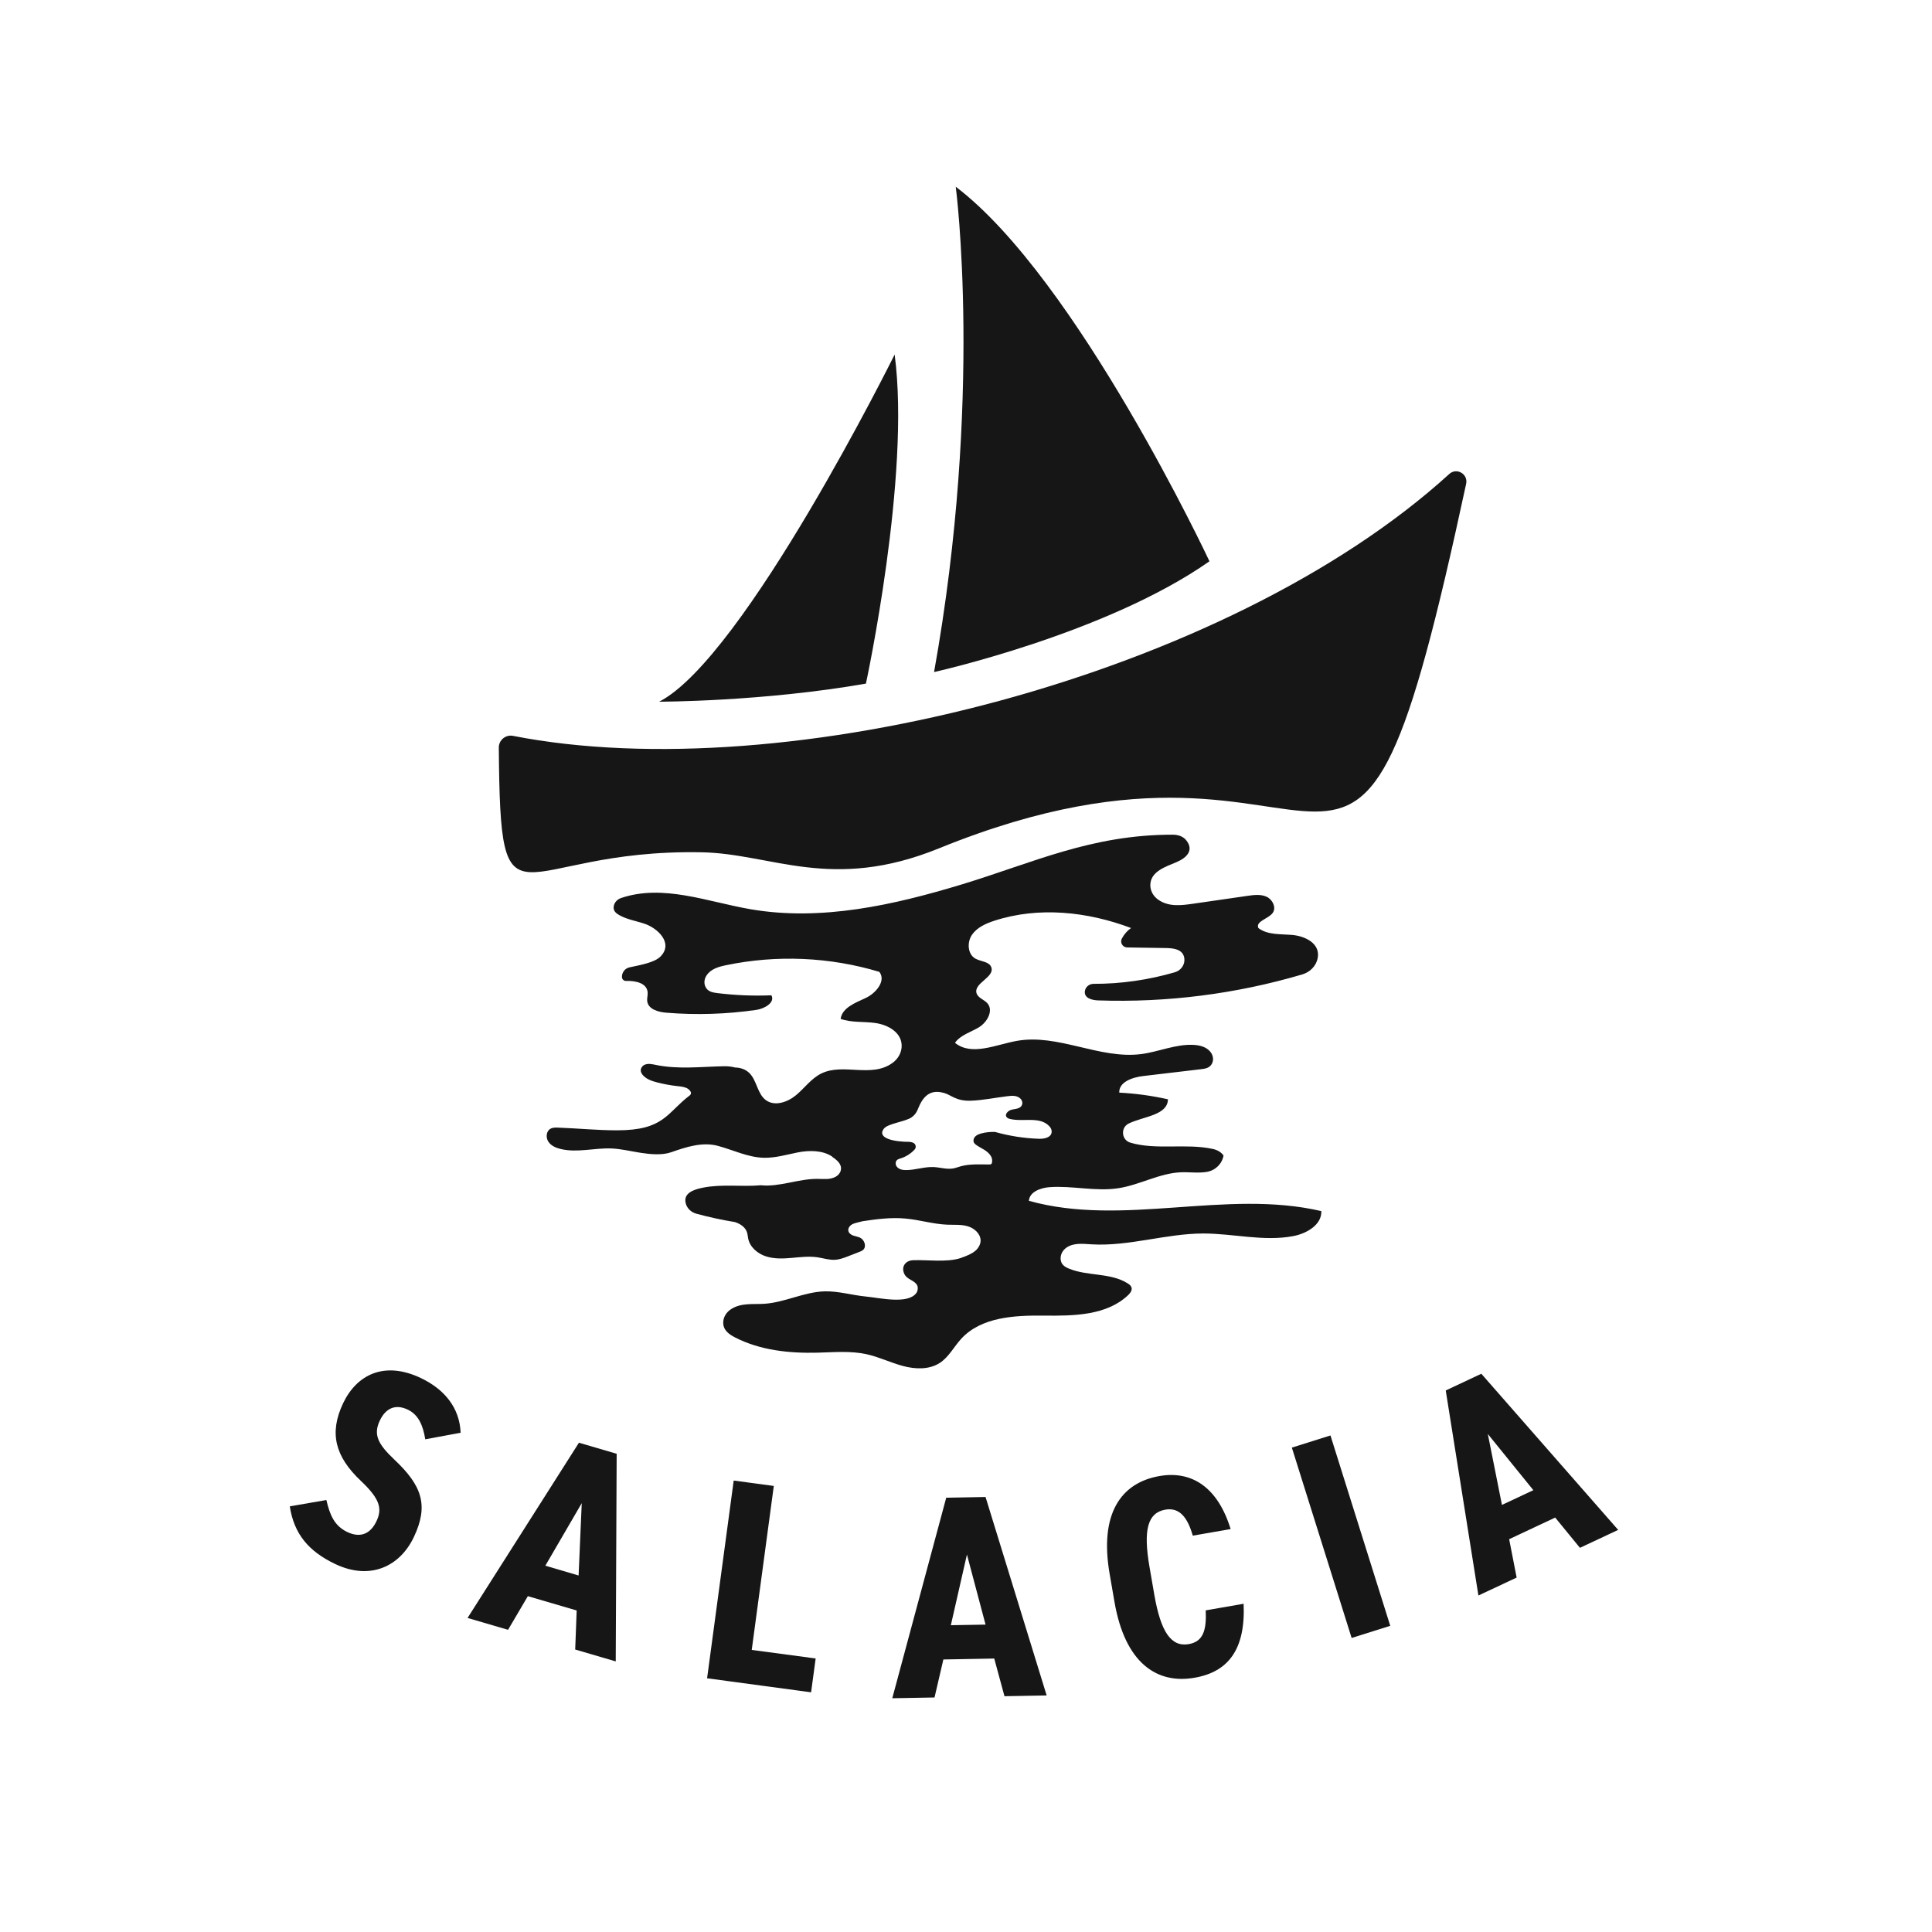<?xml version="1.0" encoding="UTF-8"?>
<svg id="Layer_2" data-name="Layer 2" xmlns="http://www.w3.org/2000/svg" viewBox="0 0 351.27 351.27">
  <defs>
    <style>
      .cls-1 {
        fill: none;
      }

      .cls-2 {
        fill: #161616;
      }
    </style>
  </defs>
  <g id="Layer_1-2" data-name="Layer 1">
    <g>
      
      <g>
        <g>
          <path class="cls-2" d="M77.32,261.7c-.41-2.58-1.25-4.49-3.19-5.41-2.28-1.08-4.03-.22-5.08,2.01-1.22,2.57-.29,4.29,2.64,7.07,4.99,4.69,6.31,8.29,3.56,14.08-2.54,5.37-7.95,7.93-14.27,4.93-4.89-2.32-7.52-5.49-8.29-10.5l6.65-1.15c.62,2.62,1.39,4.67,3.81,5.82,2.66,1.26,4.35.03,5.3-1.97,1.08-2.28.64-4.06-2.86-7.35-4.66-4.42-5.78-8.67-3.21-14.09,2.46-5.18,7.46-7.75,14.11-4.6,4.37,2.07,7.08,5.45,7.26,9.96l-6.44,1.19Z"/>
          <path class="cls-2" d="M92.38,296.33l-7.37-2.16,20.25-31.86,6.86,2.01-.17,37.75-7.37-2.16.27-7.1-8.88-2.6-3.6,6.12ZM105.77,273.3l-6.62,11.37,6.05,1.78.57-13.15Z"/>
          <path class="cls-2" d="M136.68,299.98l11.62,1.56-.83,6.15-18.91-2.55,4.84-35.95,7.29.98-4.01,29.8Z"/>
          <path class="cls-2" d="M169.9,308.63l-7.67.14,9.81-36.46,7.15-.13,11.11,36.08-7.67.14-1.86-6.85-9.25.17-1.61,6.92ZM175.8,282.66l-2.92,12.83,6.31-.11-3.38-12.72Z"/>
          <path class="cls-2" d="M216.87,279.21c-.95-3.3-2.4-5.18-4.99-4.73-3.21.56-4.06,3.64-2.87,10.48l.88,5.08c1.16,6.63,3.03,9.45,6.24,8.89,2.59-.45,3.26-2.44,3.09-6.14l6.89-1.2c.36,8.21-2.7,12.37-8.91,13.45-6.99,1.22-12.66-2.81-14.56-13.74l-.88-5.08c-1.92-11.03,2.06-16.63,9.05-17.85,5.85-1.02,10.59,2,12.94,9.64l-6.89,1.2Z"/>
          <path class="cls-2" d="M252.77,295.6l-7.02,2.21-10.87-34.61,7.02-2.21,10.87,34.61Z"/>
          <path class="cls-2" d="M275.75,286.83l-6.95,3.26-5.94-37.28,6.47-3.04,24.88,28.39-6.95,3.26-4.5-5.5-8.37,3.93,1.36,6.97ZM270.51,260.72l2.57,12.9,5.71-2.68-8.28-10.22Z"/>
        </g>
        <g>
          <path class="cls-2" d="M151.35,210.36c.84.57,1.77,1.32,1.52,2.42-.11.5-.46.91-.91,1.16-1.03.58-2.18.41-3.3.4-3.46-.04-6.95,1.51-10.31,1.16-3.57.31-7.01-.25-10.5.43-1.74.34-3.69,1.01-3.16,2.9.25.91,1,1.59,1.91,1.84,2.32.63,4.68,1.14,7.05,1.53.95.32,1.85.91,2.16,1.84.13.38.14.8.23,1.19.33,1.54,1.7,2.7,3.2,3.19,1.5.49,3.12.43,4.69.29,1.57-.14,3.16-.34,4.72-.11,1.06.16,2.11.52,3.18.45.85-.05,1.66-.36,2.45-.67.66-.26,1.32-.51,1.98-.77.24-.09.48-.19.67-.36.67-.6.25-1.83-.56-2.22-.39-.18-.83-.24-1.23-.38s-.81-.43-.89-.85c-.09-.41.16-.83.5-1.08.34-.24.76-.35,1.16-.45.31-.08.62-.15.93-.23,2.57-.39,5.15-.72,7.73-.49,2.58.22,5.09,1.02,7.67,1.12,1.25.05,2.52-.07,3.72.29,1.19.35,2.32,1.35,2.33,2.59,0,.69-.39,1.37-.91,1.83-.52.46-1.16.74-1.8,1.01-.31.13-.61.24-.93.35-2.54.83-6.15.28-8.63.39-1.44.06-2.21,1.21-1.59,2.51.5,1.04,1.83,1.11,2.32,2.04.21.41.12,1.05-.15,1.42-1.53,2.09-6.62.88-9.18.63-2.5-.24-4.96-1-7.47-.94-3.74.1-7.23,2.01-10.96,2.26-2.08.14-4.27-.23-6.13,1.02-.77.52-1.31,1.34-1.36,2.27-.08,1.51,1.06,2.27,2.17,2.84,4.56,2.34,9.85,2.89,14.98,2.76,2.98-.08,6-.36,8.91.28,2.26.5,4.37,1.54,6.61,2.14,2.24.6,4.78.7,6.72-.57,1.64-1.08,2.56-2.94,3.88-4.38,3.64-3.96,9.69-4.27,15.07-4.21,5.38.06,11.37-.01,15.27-3.72.38-.37.77-.87.62-1.38-.09-.33-.39-.56-.68-.75-3.13-1.99-7.29-1.28-10.71-2.7-.72-.3-1.44-.72-1.5-1.74-.05-.84.4-1.63,1.1-2.1,1.33-.88,2.96-.66,4.5-.57,6.81.41,13.52-1.96,20.34-1.97,5.46,0,10.96,1.49,16.33.48,2.46-.46,5.23-2.06,5.13-4.55-17.35-4.04-36.01,2.92-53.17-1.87.11-1.62,2.09-2.35,3.71-2.48,4.2-.31,8.44.83,12.6.18,3.87-.6,7.43-2.73,11.34-2.89,1.57-.06,3.15.19,4.7-.07,1.55-.27,2.75-1.42,3.04-2.97-.44-.65-1.17-1.03-1.94-1.2-4.89-1.07-10.34.25-15.01-1.15-1.62-.48-1.81-2.74-.28-3.48,2.69-1.3,7.08-1.49,7.12-4.4-2.91-.65-5.87-1.06-8.85-1.21-.08-1.96,2.42-2.79,4.36-3.02,3.5-.41,6.99-.83,10.49-1.24.79-.09,1.65-.21,2.05-1.11.25-.57.18-1.23-.14-1.77-.67-1.11-1.97-1.47-3.2-1.54-3.24-.19-6.35,1.25-9.57,1.67-7.57.97-15.11-3.75-22.62-2.4-3.84.69-8.22,2.81-11.24.35,1.01-1.43,2.87-1.92,4.37-2.83,1.49-.92,2.68-3.03,1.53-4.35-.6-.69-1.71-.96-1.98-1.84-.55-1.85,3.32-2.88,2.69-4.7-.37-1.08-1.91-1.03-2.9-1.59-1.42-.8-1.54-2.96-.63-4.31.91-1.35,2.51-2.06,4.06-2.57,8.05-2.63,16.96-1.67,24.88,1.32-.71.49-1.28,1.16-1.68,1.92-.38.72.14,1.59.96,1.61l7.1.11c1.38.02,3.07.23,3.3,1.85.16,1.15-.6,2.23-1.71,2.55-4.8,1.4-9.8,2.12-14.8,2.11-.78,0-1.47.56-1.57,1.33-.17,1.28,1.3,1.64,2.41,1.68,12.53.43,25.12-1.18,37.14-4.73,1.38-.41,2.48-1.51,2.77-2.91.56-2.73-2.3-4.07-4.69-4.27-2.09-.17-4.4.03-6.08-1.24-.57-1.24,1.76-1.64,2.58-2.73.72-.95.03-2.42-1.04-2.94-1.07-.52-2.33-.36-3.51-.19-3.3.48-6.59.95-9.89,1.43-2.17.31-4.48.62-6.41-.77-.95-.68-1.51-1.82-1.36-2.98.29-2.18,2.77-2.98,4.74-3.81,1.98-.84,3.2-2.24,1.73-4.02-.59-.71-1.51-.97-2.43-.97-14.81-.01-25.37,5.1-38.27,9.02-12.48,3.79-25.65,6.75-38.5,4.53-7.86-1.36-15.88-4.62-23.53-2.03-.67.23-1.2.79-1.32,1.48-.15.83.41,1.29.98,1.61,1.43.82,3.11,1.06,4.67,1.6,2.29.78,5.24,3.47,2.87,5.92-1.09,1.13-3.68,1.56-5.65,1.99-.83.18-1.41.93-1.38,1.78.02.4.35.71.75.69,1.75-.06,3.75.39,3.92,2.03.06.56-.15,1.13-.07,1.68.2,1.46,2.04,1.96,3.5,2.07,5.45.44,10.95.27,16.37-.52,1.48-.22,3.42-1.35,2.7-2.65-3.28.14-6.58,0-9.84-.4-.87-.11-1.81-.27-2.2-1.27-.25-.64-.13-1.36.25-1.93.79-1.21,2.21-1.59,3.55-1.87,9.2-1.92,18.87-1.5,27.87,1.21,1.27,1.63-.62,3.89-2.5,4.76-1.87.87-4.25,1.75-4.54,3.79,2,.71,4.2.45,6.31.75,2.37.33,4.97,1.8,4.78,4.41-.09,1.14-.72,2.17-1.65,2.84-3.85,2.81-8.98-.04-12.97,1.94-1.8.89-3.01,2.62-4.55,3.91-1.54,1.29-3.88,2.11-5.5.93-1.57-1.15-1.63-3.56-3.01-4.93-.7-.69-1.62-.99-2.6-1.01-.58-.16-1.26-.24-2.01-.23-4.14.08-8.34.6-12.39-.24-.65-.13-1.32-.3-1.97-.06-.2.07-.38.2-.51.36-.5.58-.23,1.18.16,1.61.64.7,1.6,1.02,2.52,1.26,1.23.32,2.49.55,3.76.69.66.07,1.35.13,1.9.5.18.12.34.3.45.49.13.23.08.52-.14.68-4.24,3.22-4.65,6.36-13.24,6.36-3.57,0-7.15-.36-10.71-.49-.48-.02-.99-.03-1.41.22-.76.44-.85,1.6-.36,2.33.48.74,1.35,1.12,2.21,1.33,3.02.74,6.19-.22,9.29-.09,1.78.08,3.53.52,5.29.79s3.91.48,5.59-.12c2.72-.96,5.64-1.89,8.42-1.15s5.45,2.09,8.33,2.17c2.1.06,4.15-.56,6.21-.97s4.55-.42,6.28.77ZM177.09,207.76c.1.18.26.31.43.43.91.64,2.03.98,2.66,2.04.21.35.26.78.17,1.18-.02.09-.05.18-.12.23-.08.07-.21.08-.32.08-1.75.01-3.53-.14-5.22.33-.48.13-.94.32-1.43.4-1.17.19-2.35-.21-3.54-.26-1.68-.07-3.33.56-5.01.55-.62,0-1.28-.12-1.67-.64-.17-.23-.23-.52-.17-.79.12-.49.53-.59.9-.7.95-.3,1.83-.86,2.51-1.59.15-.16.24-.39.21-.61-.06-.57-.56-.73-1.1-.8-2.71.01-5.98-.61-4.72-2.36.72-1,3.97-1.29,5.1-2.12,1.08-.79,1.05-1.59,1.71-2.73,1-1.72,2.35-2.2,4.17-1.68,1.31.37,2.16,1.48,4.78,1.41,2.22-.07,4.51-.55,6.72-.82.78-.09,1.61-.18,2.27.34.38.3.57.8.39,1.25-.28.69-1.14.7-1.83.85-.65.14-1.36.81-.97,1.35.15.2.4.29.64.35,2.44.58,5.46-.56,7.18,1.37.24.27.4.61.38.98-.06,1.03-1.34,1.28-2.32,1.25-2.69-.09-5.37-.51-7.96-1.24-.84-.04-1.68.05-2.49.26-.4.11-.82.26-1.11.55-.3.3-.44.78-.24,1.15Z"/>
          <path class="cls-2" d="M170.73,154.24c76.29-31.06,73.97,35.32,95.84-66.28.38-1.78-1.73-3-3.07-1.78-40.4,36.77-120.79,57.3-170.24,47.61-1.34-.26-2.59.79-2.57,2.16.3,35.64,2.67,18.36,36.88,19.01,12.79.24,23.6,7.24,43.16-.72Z"/>
          <path class="cls-2" d="M219.9,102.05s-24.07-51.38-46.13-68.1c0,0,5.04,38.19-3.94,88.24,0,0,31.26-6.93,50.07-20.14Z"/>
          <path class="cls-2" d="M162.66,64.46s-27.33,55.17-42.81,63.12c0,0,18.82,0,37.59-3.29,0,0,8.17-37.82,5.22-59.83Z"/>
        </g>
      </g>
    </g>
  </g>
</svg>